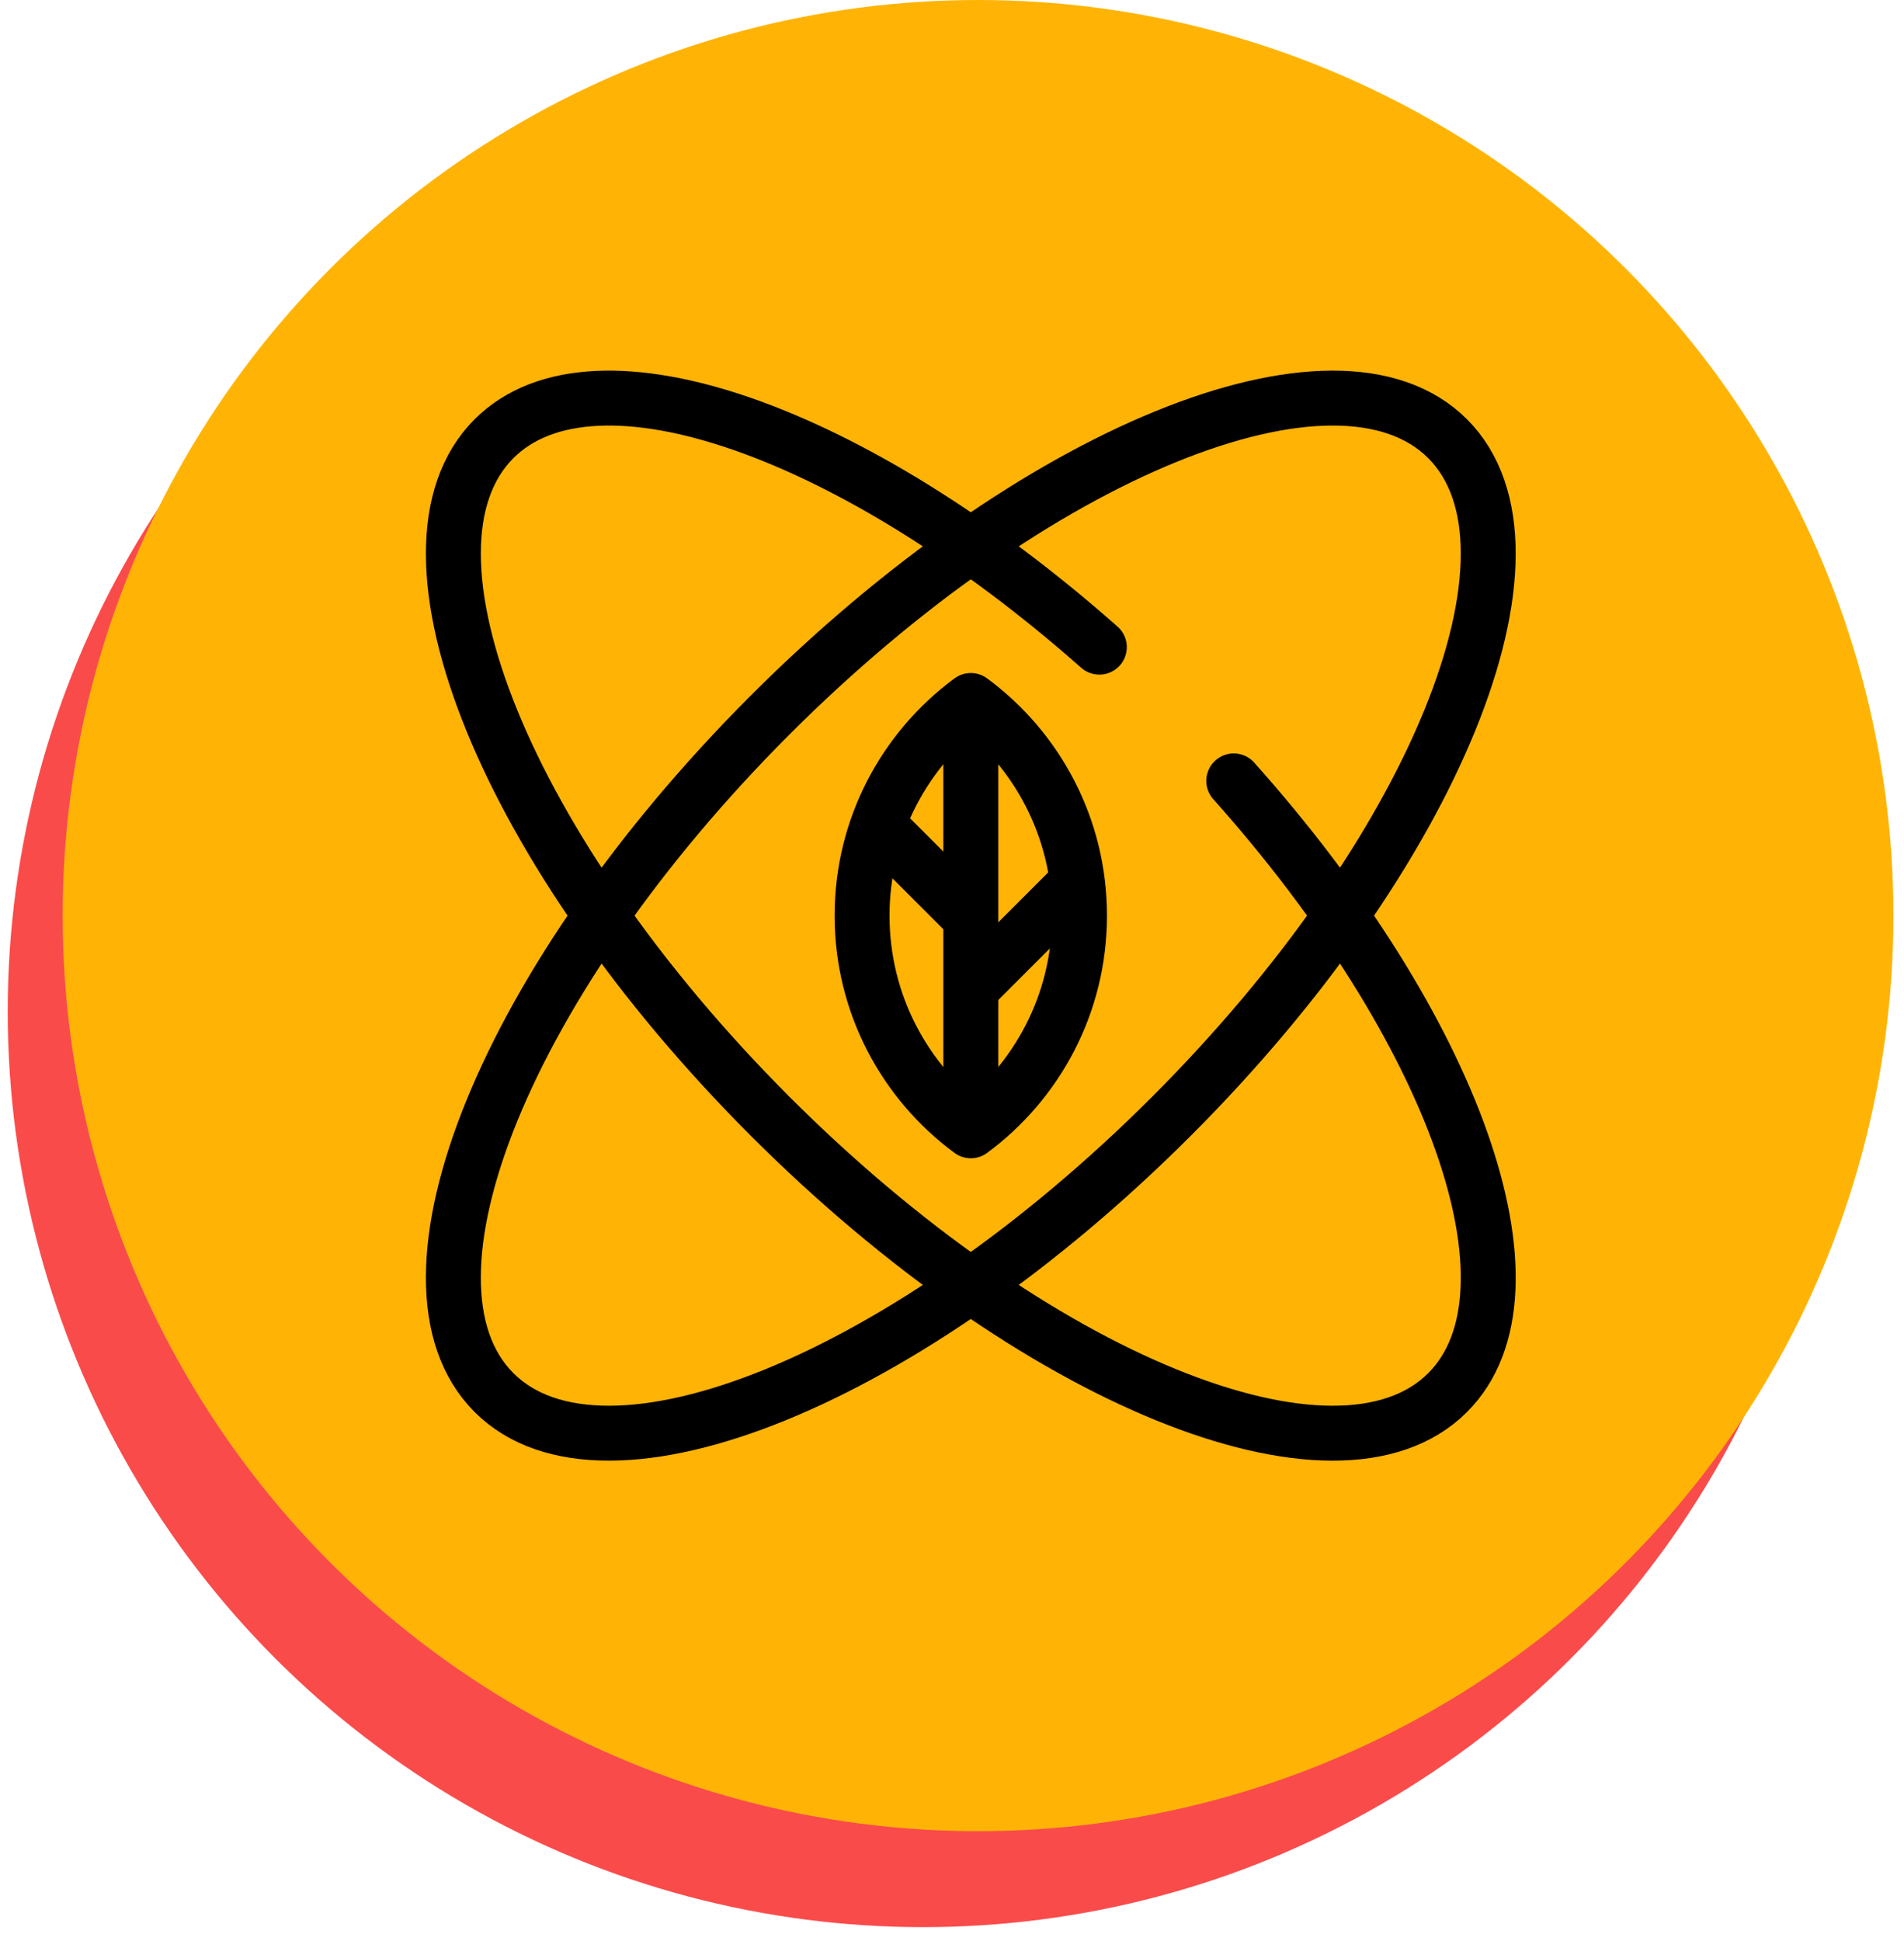 <?xml version="1.0" encoding="UTF-8"?> <svg xmlns="http://www.w3.org/2000/svg" width="104" height="106" viewBox="0 0 104 106" fill="none"> <circle cx="50.422" cy="55.24" r="50" fill="#FA4B4B"></circle> <circle cx="53.422" cy="50" r="50" fill="#FFB405"></circle> <path d="M58.965 50.003C58.965 54.822 56.629 59.097 53.027 61.753C49.425 59.097 47.088 54.823 47.088 50.003C47.088 45.182 49.425 40.909 53.027 38.253C56.629 40.909 58.965 45.184 58.965 50.003Z" stroke="black" stroke-width="3" stroke-miterlimit="10" stroke-linecap="round" stroke-linejoin="round"></path> <path d="M53.027 39.435V61.074" stroke="black" stroke-width="3" stroke-miterlimit="10" stroke-linecap="round" stroke-linejoin="round"></path> <path d="M63.985 60.961C78.369 46.577 85.123 30.01 79.071 23.958C73.019 17.906 56.452 24.66 42.068 39.044C27.684 53.428 20.93 69.995 26.982 76.047C33.034 82.1 49.601 75.345 63.985 60.961Z" stroke="black" stroke-width="3" stroke-miterlimit="10" stroke-linecap="round" stroke-linejoin="round"></path> <path d="M67.389 42.644C79.398 56.092 84.625 70.495 79.072 76.048C73.02 82.1 56.453 75.346 42.069 60.962C27.685 46.577 20.93 30.011 26.983 23.958C32.489 18.452 46.698 23.546 60.048 35.341" stroke="black" stroke-width="3" stroke-miterlimit="10" stroke-linecap="round" stroke-linejoin="round"></path> <path d="M48.613 45.71L52.879 49.975" stroke="black" stroke-width="3" stroke-miterlimit="10" stroke-linecap="round" stroke-linejoin="round"></path> <path d="M58.596 48.421L53.365 53.652" stroke="black" stroke-width="3" stroke-miterlimit="10" stroke-linecap="round" stroke-linejoin="round"></path> </svg> 